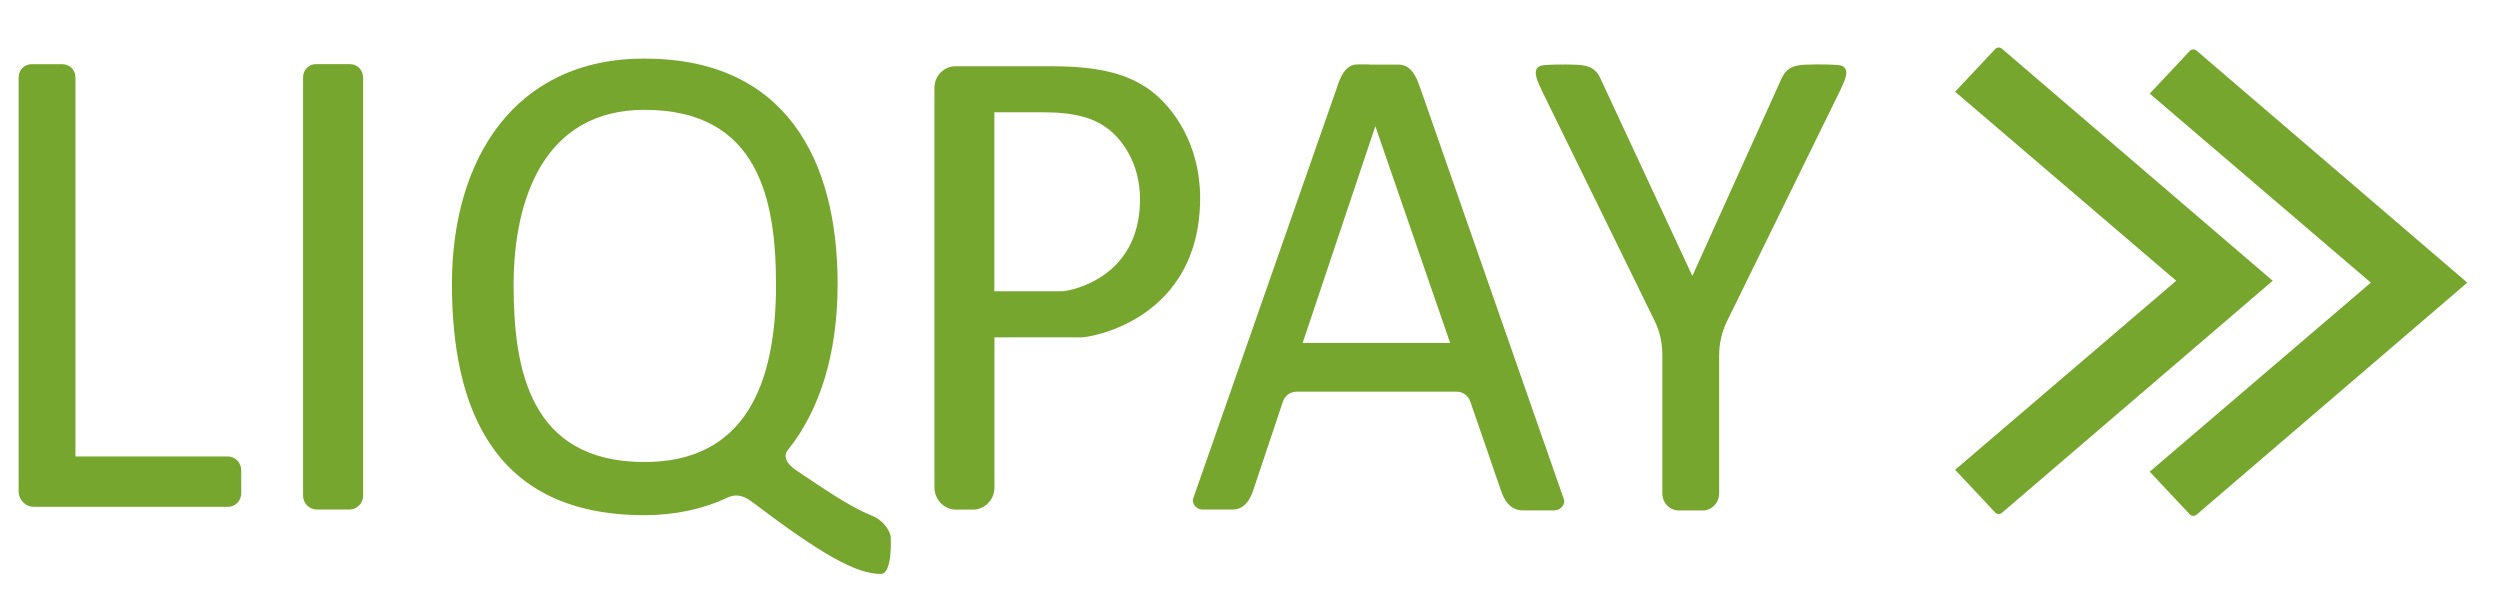 <svg width="88" height="21" viewBox="0 0 88 21" fill="none" xmlns="http://www.w3.org/2000/svg">
    <path d="M49.992 3.096C49.847 2.66 49.656 2.29 49.246 2.273H49.22H48.877H48.218C48.189 2.27 48.157 2.267 48.125 2.267H47.795C47.763 2.267 47.73 2.27 47.701 2.273C47.359 2.326 47.188 2.677 47.059 3.086L41.986 17.588C41.986 17.78 42.138 17.936 42.326 17.936H43.385C43.805 17.936 44.022 17.582 44.148 17.155L45.159 14.134C45.23 13.926 45.421 13.787 45.637 13.787H51.278C51.491 13.787 51.682 13.926 51.753 14.131L52.806 17.185C52.935 17.612 53.161 17.965 53.601 17.965H54.709C54.906 17.965 55.064 17.81 55.064 17.618L49.992 3.096ZM45.853 12.071L48.412 4.442L51.045 12.071H45.853Z" fill="#76A62D"/>
    <path d="M64.821 2.313C64.685 2.26 63.9 2.267 63.9 2.267C63.373 2.28 63.038 2.267 62.802 2.6C62.766 2.65 62.74 2.703 62.714 2.756L59.571 9.714L56.334 2.759C56.308 2.706 56.282 2.653 56.247 2.604C56.011 2.27 55.675 2.28 55.148 2.27C55.148 2.27 54.363 2.263 54.227 2.316C53.904 2.442 54.117 2.848 54.269 3.182L58.24 11.288C58.421 11.658 58.514 12.065 58.514 12.478V17.37C58.514 17.701 58.776 17.969 59.099 17.969H59.929C60.253 17.969 60.514 17.701 60.514 17.37V12.501C60.514 12.088 60.608 11.681 60.789 11.311L64.776 3.179C64.931 2.845 65.144 2.439 64.821 2.313Z" fill="#76A62D"/>
    <path d="M79.999 9.883L70.468 1.715C70.397 1.655 70.293 1.658 70.229 1.728L68.82 3.229L76.603 9.883L68.82 16.537L70.229 18.038C70.293 18.107 70.397 18.111 70.468 18.051L79.999 9.883Z" fill="#76A62D"/>
    <path d="M86.848 9.949L77.318 1.781C77.246 1.721 77.143 1.725 77.079 1.794L75.67 3.295L83.453 9.949L75.67 16.603L77.079 18.104C77.143 18.174 77.246 18.177 77.318 18.117L86.848 9.949Z" fill="#76A62D"/>
    <path d="M12.322 2.257H11.12C10.868 2.257 10.668 2.465 10.668 2.719V17.446C10.668 17.714 10.881 17.935 11.146 17.935H12.303C12.564 17.935 12.781 17.717 12.781 17.446V2.723C12.778 2.465 12.574 2.257 12.322 2.257Z" fill="#76A62D"/>
    <path d="M8.022 16.068H2.656V2.723C2.656 2.465 2.453 2.26 2.204 2.26H1.109C0.857 2.26 0.656 2.468 0.656 2.723V16.071V17.291C0.656 17.595 0.895 17.84 1.193 17.84H2.659H8.025C8.284 17.84 8.491 17.628 8.491 17.363V16.544C8.487 16.282 8.277 16.068 8.022 16.068Z" fill="#76A62D"/>
    <path d="M40.414 3.123C39.745 2.66 38.821 2.333 37.054 2.333H34.266H33.632C33.225 2.333 32.893 2.67 32.893 3.09V17.159C32.893 17.588 33.232 17.939 33.655 17.939H34.243C34.663 17.939 35.005 17.592 35.005 17.159V11.873C35.639 11.873 37.829 11.873 38.087 11.873C38.388 11.873 42.245 11.255 42.245 6.957C42.242 5.086 41.305 3.744 40.414 3.123ZM37.386 10.253C37.186 10.253 35.238 10.253 35.238 10.253H35.002V3.952H36.702C37.868 3.952 38.478 4.167 38.921 4.475C39.512 4.885 40.129 5.77 40.129 7.007C40.133 9.846 37.587 10.253 37.386 10.253Z" fill="#76A62D"/>
    <path d="M30.937 18.286C30.853 18.223 30.76 18.177 30.66 18.137C29.865 17.826 28.705 17.003 28.059 16.577C27.558 16.246 27.636 15.985 27.703 15.876C27.716 15.859 27.733 15.84 27.745 15.823C27.749 15.82 27.749 15.82 27.749 15.82C28.847 14.441 29.484 12.478 29.484 9.998C29.484 5.615 27.652 2.062 22.68 2.062C18.105 2.062 15.908 5.615 15.908 9.998C15.908 14.382 17.385 18.134 22.68 18.134C23.756 18.134 24.744 17.922 25.613 17.512H25.616C25.872 17.4 26.12 17.403 26.463 17.658C28.918 19.519 30.136 20.203 31.008 20.203C31.428 20.203 31.354 18.881 31.354 18.881C31.354 18.881 31.293 18.547 30.937 18.286ZM18.079 10.031C18.079 10.022 18.079 10.012 18.079 9.998C18.086 7.023 19.145 3.866 22.686 3.866C26.699 3.866 27.312 7.023 27.316 9.998C27.316 10.008 27.316 10.018 27.316 10.031C27.316 13.572 26.195 16.263 22.686 16.263C18.657 16.263 18.079 13.017 18.079 10.031Z" fill="#76A62D"/>
</svg>
